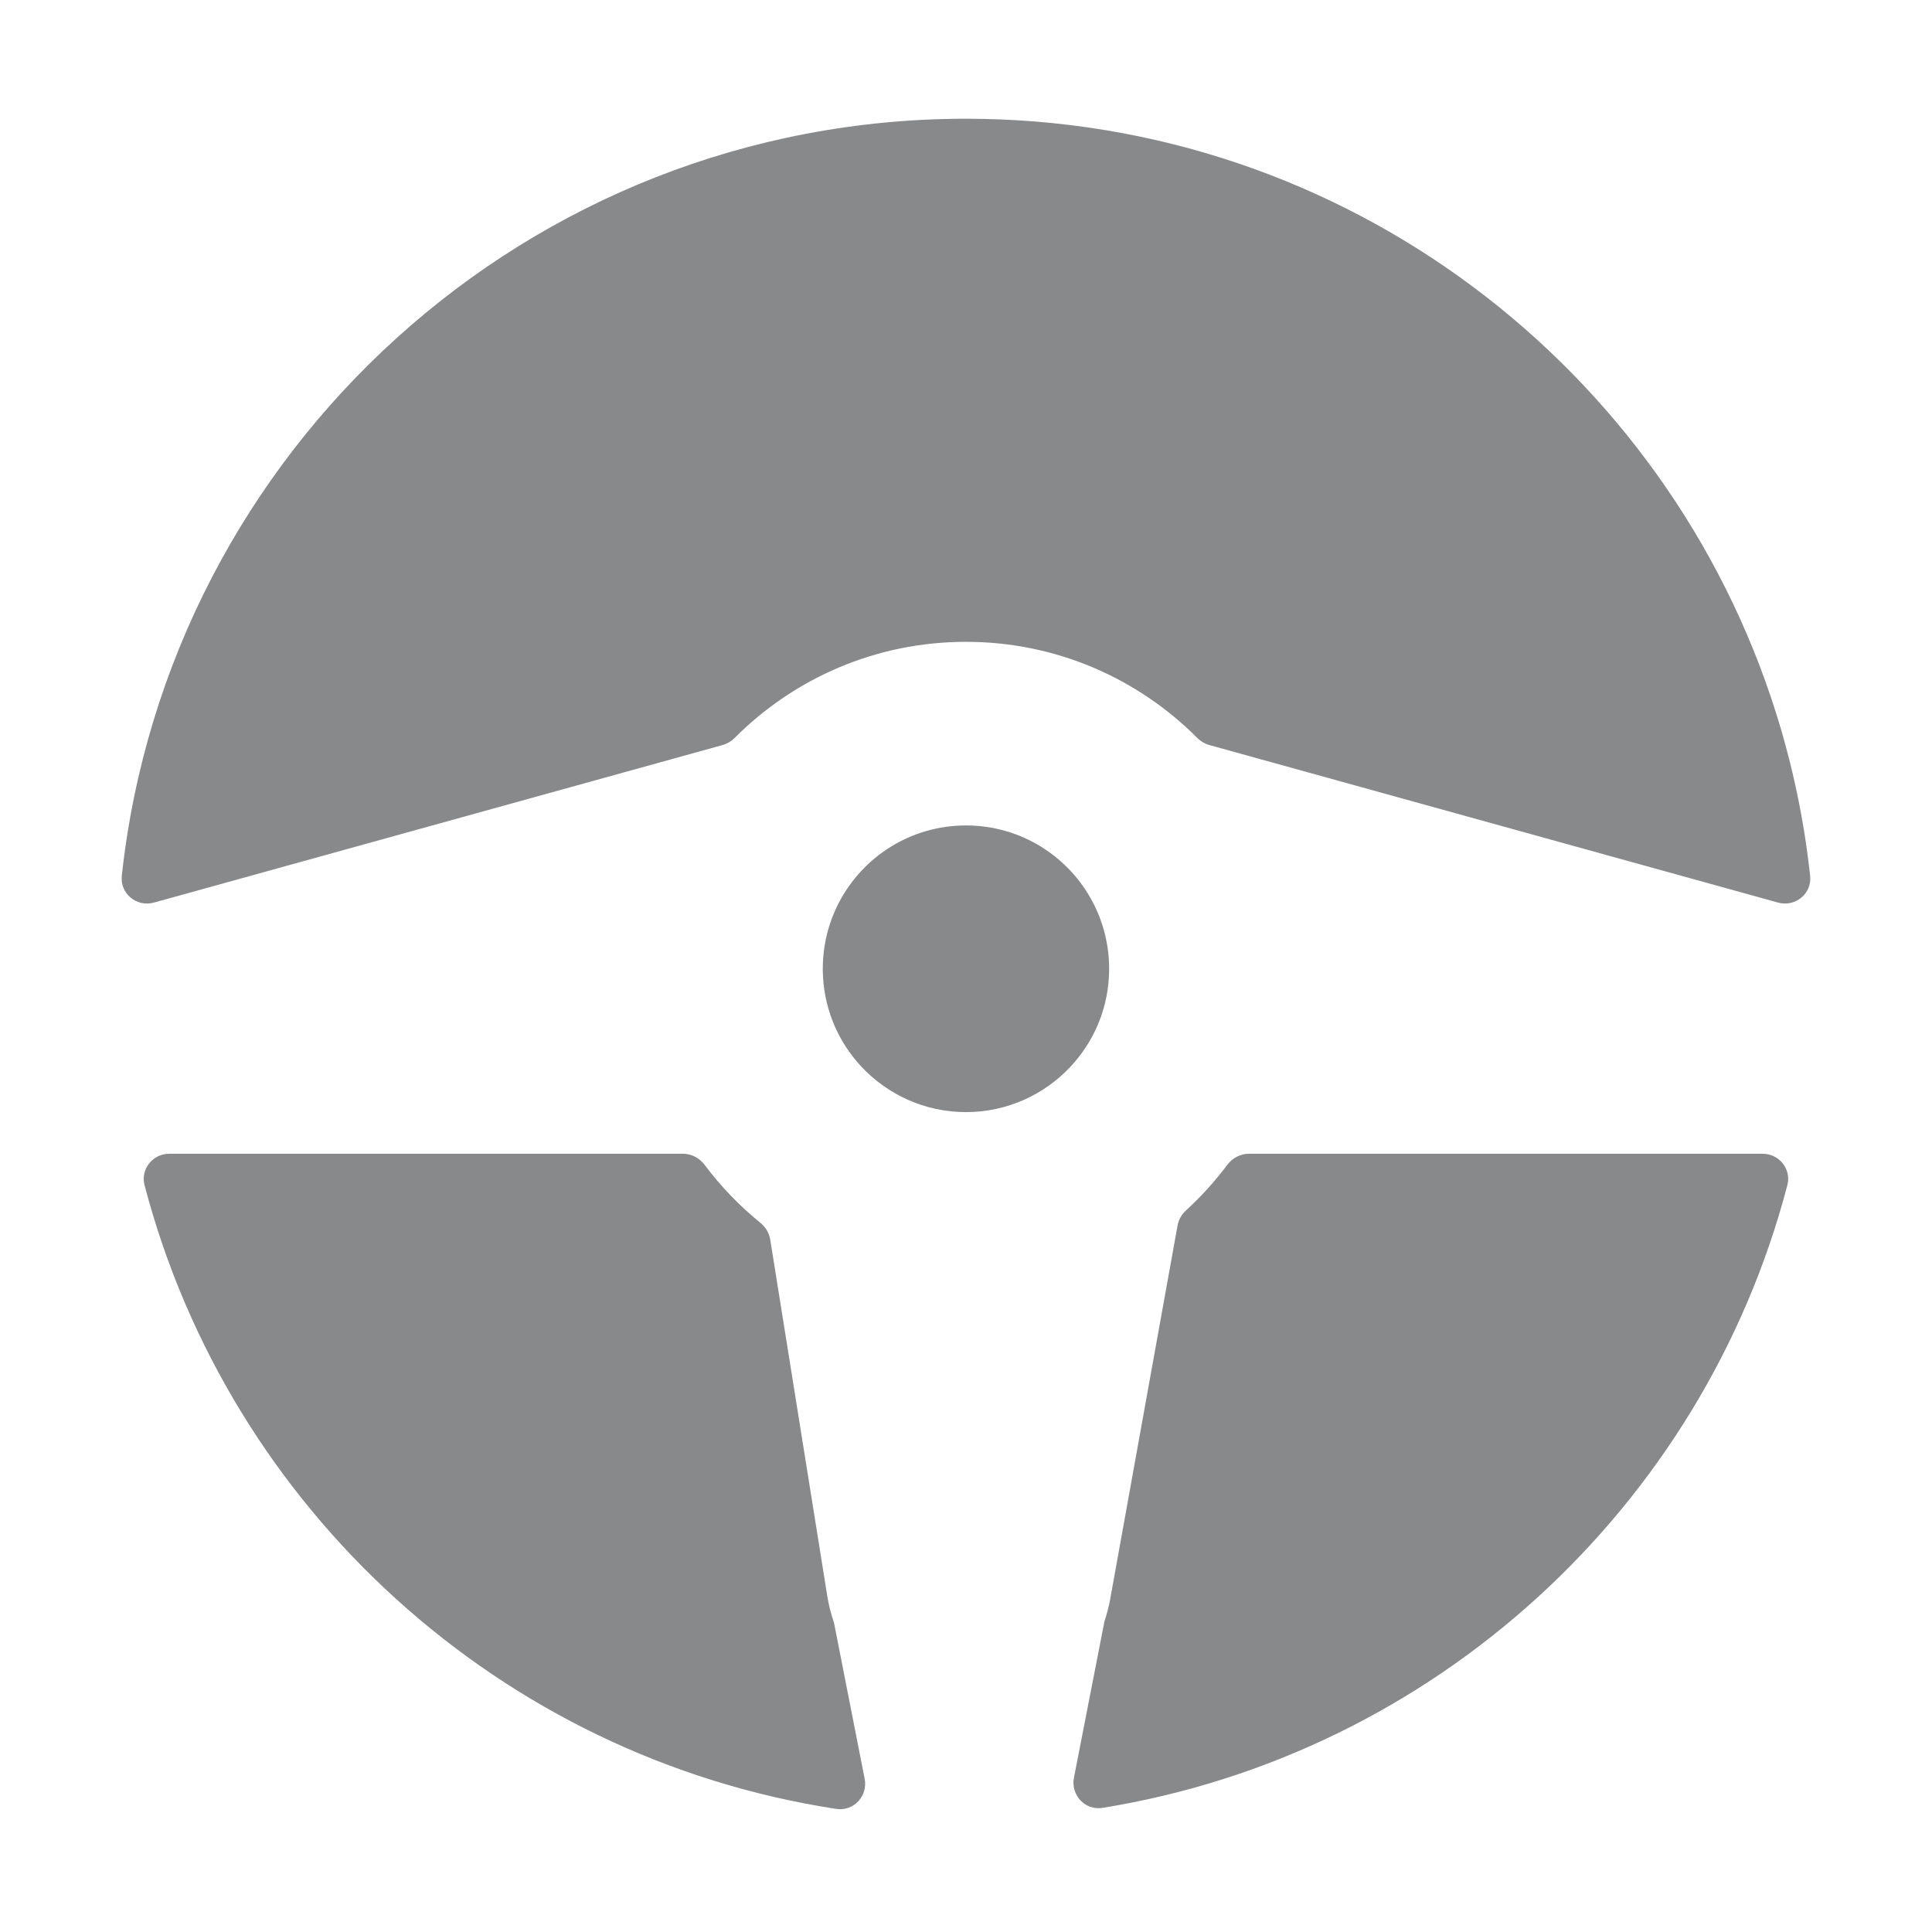 <svg width="24" height="24" viewBox="0 0 24 24" fill="none" xmlns="http://www.w3.org/2000/svg">
<path fill-rule="evenodd" clip-rule="evenodd" d="M22.063 8.858C20.716 4.578 16.72 1.475 12 1.475C6.563 1.475 2.087 5.591 1.513 10.879C1.489 11.101 1.698 11.272 1.913 11.212L8.977 9.255C9.034 9.239 9.085 9.208 9.126 9.167C9.861 8.429 10.877 7.973 12 7.973C13.122 7.973 14.138 8.429 14.873 9.167C14.914 9.208 14.965 9.239 15.022 9.255L22.087 11.212C22.301 11.272 22.511 11.101 22.486 10.88C22.411 10.183 22.267 9.507 22.063 8.858ZM13.778 12.034L13.778 12.057C13.773 12.492 13.612 12.888 13.349 13.194C13.333 13.213 13.317 13.23 13.301 13.248C12.976 13.596 12.513 13.815 12 13.815C11.486 13.815 11.023 13.596 10.698 13.248C10.682 13.23 10.666 13.213 10.65 13.194C10.387 12.888 10.227 12.492 10.221 12.057L10.221 12.034C10.221 11.739 10.293 11.46 10.42 11.215C10.716 10.644 11.312 10.254 12 10.254C12.687 10.254 13.283 10.644 13.579 11.215C13.706 11.46 13.778 11.739 13.778 12.034ZM10.36 20.157C10.323 20.05 10.294 19.936 10.275 19.816L9.568 15.398C9.555 15.316 9.51 15.242 9.445 15.19C9.186 14.979 8.953 14.738 8.753 14.47C8.689 14.385 8.59 14.332 8.483 14.332H2.104C1.897 14.332 1.743 14.524 1.796 14.724C2.851 18.746 6.217 21.831 10.388 22.471C10.605 22.504 10.783 22.311 10.741 22.096L10.36 20.157ZM13.794 19.85C13.776 19.952 13.751 20.049 13.72 20.14L13.341 22.083C13.299 22.299 13.479 22.493 13.696 22.458C17.828 21.789 21.155 18.719 22.203 14.724C22.256 14.524 22.102 14.332 21.895 14.332H15.516C15.409 14.332 15.31 14.385 15.246 14.47C15.093 14.674 14.922 14.863 14.734 15.035C14.679 15.085 14.641 15.151 14.628 15.224L13.794 19.85Z" fill="#88898A"/>
</svg>
